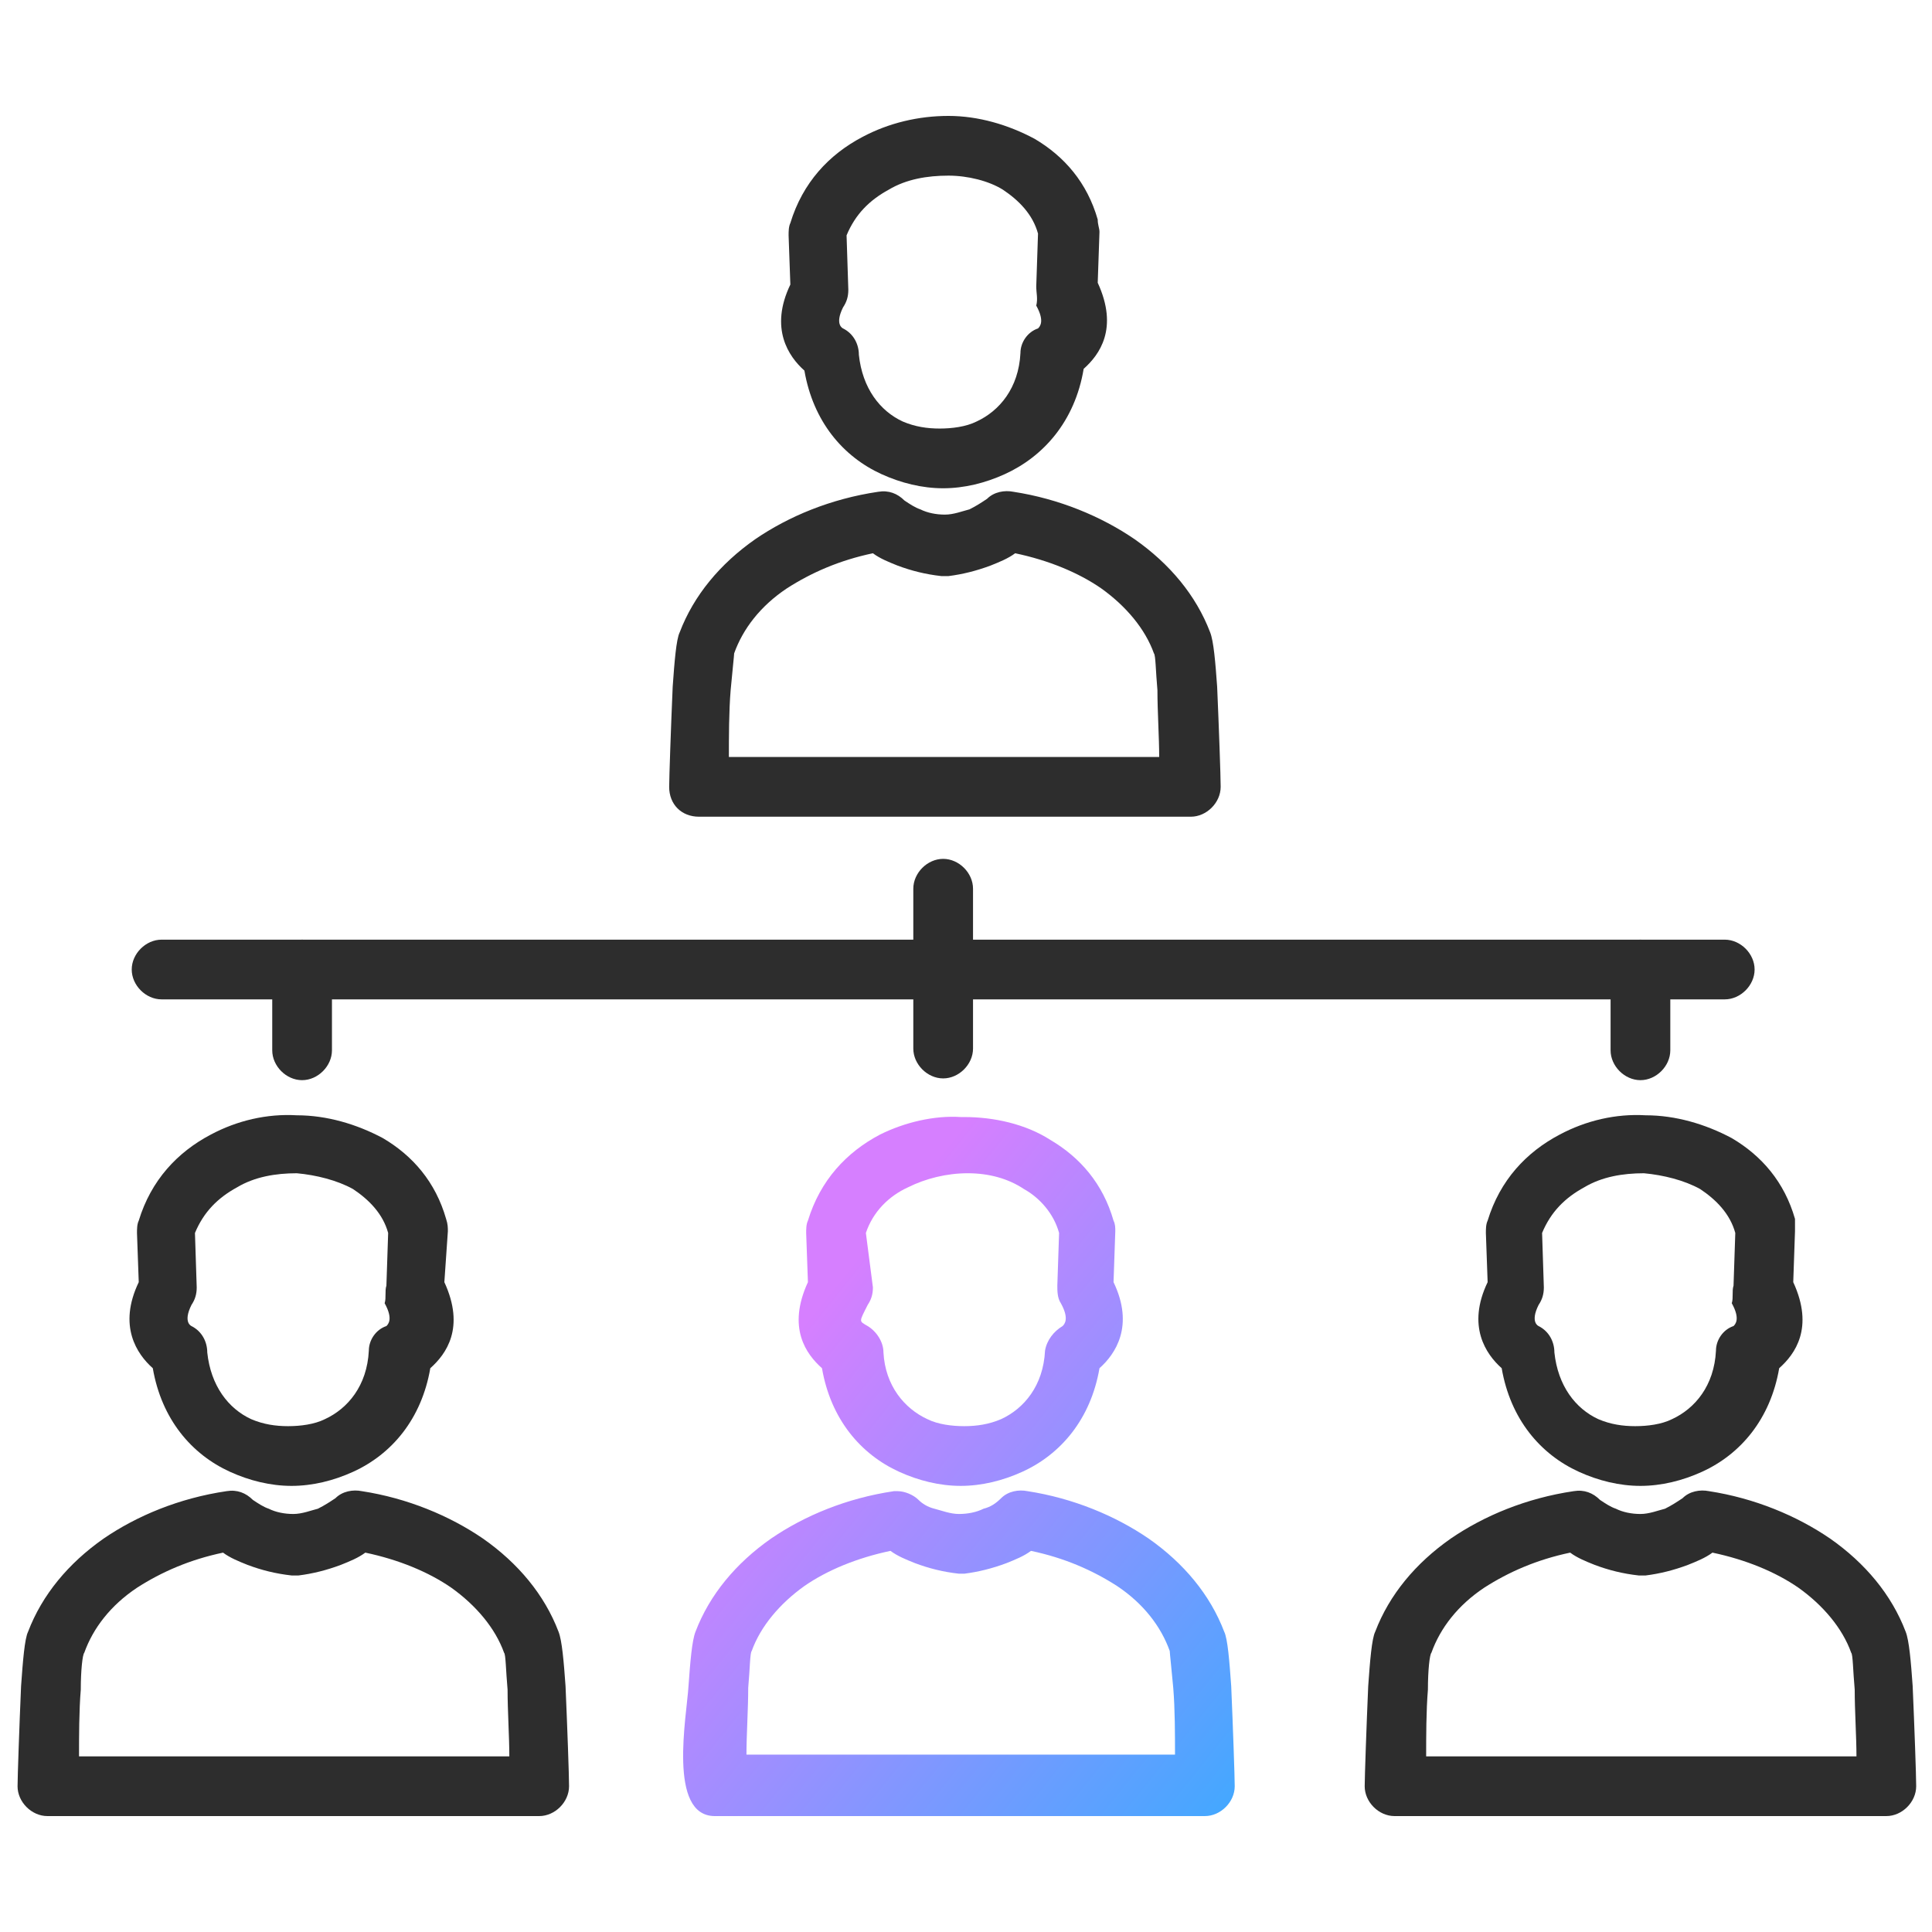 <svg xmlns="http://www.w3.org/2000/svg" xmlns:xlink="http://www.w3.org/1999/xlink" height="110" viewBox="0 0 110 110" width="110"><clipPath id="a"><path d="m49.3 70.2c.4-1.2 1.3-2.1 2.4-2.6 1-.5 2.2-.8 3.4-.8s2.3.3 3.2.9c.9.5 1.7 1.4 2 2.5l-.1 3c0 .3 0 .7.2 1 .5.9.2 1.2.1 1.3-.5.3-.9.8-1 1.4-.1 2-1.2 3.3-2.5 3.9-.7.3-1.4.4-2.1.4s-1.5-.1-2.1-.4c-1.3-.6-2.4-1.9-2.5-3.8 0-.6-.4-1.2-.9-1.5s-.5-.2 0-1.2c.2-.3.3-.6.3-1zm.8-5.6c-1.9 1-3.4 2.6-4.1 4.9-.1.2-.1.5-.1.7l.1 2.8c-1.2 2.6-.1 4.1.8 4.9.5 2.9 2.2 4.9 4.4 5.9 1.1.5 2.3.8 3.5.8s2.4-.3 3.5-.8c2.2-1 3.9-3 4.4-5.9.9-.8 2-2.4.8-4.9l.1-2.9c0-.2 0-.4-.1-.6-.6-2.1-1.9-3.6-3.6-4.6-1.4-.9-3.2-1.3-4.9-1.3-.1 0-.1 0-.2 0-1.5-.1-3.2.3-4.6 1"></path></clipPath><linearGradient id="b"><stop offset="0" stop-color="#d67fff"></stop><stop offset="1" stop-color="#22b1ff"></stop></linearGradient><linearGradient id="c" gradientTransform="matrix(31 25 25 -31 13598.4 41312.262)" gradientUnits="userSpaceOnUse" x1="-914.904" x2="-913.79" xlink:href="#b" y1="592.555" y2="592.555"></linearGradient><clipPath id="d"><path d="m54.9 89.6c.8-.1 1.6-.3 2.4-.6.5-.2 1-.4 1.4-.7 1.9.4 3.5 1.1 4.9 2 1.5 1 2.5 2.3 3 3.7 0 .1.1 1 .2 2.1.1 1.2.1 2.7.1 3.8h-24.4c0-1.1.1-2.6.1-3.8.1-1.1.1-2 .2-2.1.5-1.4 1.6-2.7 3-3.7 1.3-.9 3-1.6 4.9-2 .4.3.9.5 1.4.7.8.3 1.6.5 2.5.6h.1zm-4-4.7c-2.7.4-5.1 1.4-7 2.7-2 1.4-3.5 3.2-4.3 5.3-.2.5-.3 1.7-.4 3.1-.1 1.7-1.2 7.4 1.5 7.4h27.9c.9 0 1.7-.8 1.7-1.7 0-.5-.1-3.4-.2-5.7-.1-1.4-.2-2.7-.4-3.1-.8-2.1-2.3-3.9-4.3-5.3-1.9-1.3-4.3-2.3-6.9-2.7-.5-.1-1.1 0-1.5.4-.3.3-.6.5-1 .6-.4.2-.9.3-1.4.3s-1-.2-1.4-.3-.7-.3-.9-.5c-.3-.3-.8-.5-1.2-.5 0 0-.1 0-.2 0"></path></clipPath><linearGradient id="e" gradientTransform="matrix(31 25 25 -31 13588.233 41324.871)" gradientUnits="userSpaceOnUse" x1="-914.904" x2="-913.79" xlink:href="#b" y1="592.563" y2="592.563"></linearGradient><path d="m98.2 56.9c.9 0 1.7-.8 1.7-1.7s-.8-1.7-1.7-1.7h-89c-.9 0-1.7.8-1.7 1.7s.8 1.7 1.7 1.7z" fill="#2d2d2d"></path><path d="m22 73.2.1-3c-.3-1.1-1.1-1.9-2-2.5-.9-.5-2.1-.8-3.2-.9-1.2 0-2.4.2-3.4.8-1.1.6-1.9 1.4-2.4 2.6l.1 3.1c0 .4-.1.7-.3 1-.5 1 0 1.2 0 1.2.6.3.9.9.9 1.5.2 1.9 1.2 3.2 2.5 3.8.7.3 1.4.4 2.1.4s1.5-.1 2.1-.4c1.3-.6 2.4-1.9 2.5-3.9 0-.6.4-1.2 1-1.4.1-.1.4-.4-.1-1.3.1-.3 0-.7.1-1m3.5-3.1-.2 2.9c1.2 2.6.1 4.1-.8 4.9-.5 2.9-2.2 4.9-4.4 5.9-1.1.5-2.3.8-3.5.8s-2.4-.3-3.5-.8c-2.2-1-3.9-3-4.4-5.9-.9-.8-2-2.4-.8-4.9l-.1-2.8c0-.2 0-.5.1-.7.7-2.3 2.2-3.9 4.1-4.9 1.5-.8 3.2-1.2 4.9-1.1 1.7 0 3.4.5 4.9 1.3 1.7 1 3 2.5 3.6 4.6.1.3.1.5.1.7z" fill="#2d2d2d"></path><path d="m1 101.7c0-.5.1-3.4.2-5.7.1-1.4.2-2.7.4-3.1.8-2.1 2.3-3.9 4.3-5.3 1.9-1.3 4.3-2.3 7-2.7.6-.1 1.1.1 1.5.5.3.2.6.4.9.5.4.2.9.3 1.4.3s1-.2 1.4-.3c.4-.2.7-.4 1-.6.4-.4 1-.5 1.5-.4 2.6.4 5 1.4 6.9 2.7 2 1.4 3.5 3.2 4.3 5.3.2.5.3 1.7.4 3.1.1 2.3.2 5.1.2 5.7 0 .9-.8 1.7-1.7 1.7h-28c-.9 0-1.7-.8-1.7-1.7m3.6-5.5c-.1 1.2-.1 2.7-.1 3.8h24.5c0-1.1-.1-2.6-.1-3.8-.1-1.1-.1-2-.2-2.1-.5-1.4-1.6-2.7-3-3.7-1.3-.9-3-1.6-4.9-2-.4.3-.9.5-1.4.7-.8.3-1.6.5-2.4.6-.1 0-.2 0-.4 0-.9-.1-1.7-.3-2.5-.6-.5-.2-1-.4-1.4-.7-1.9.4-3.5 1.1-4.9 2-1.5 1-2.5 2.3-3 3.7-.1.1-.2 1-.2 2.1" fill="#2d2d2d"></path><path clip-path="url(#a)" d="m52.6 53.8 22.4 18-18.2 22.5-22.3-18z" fill="url(#c)"></path><path clip-path="url(#d)" d="m50.8 69 28.6 23.1-21.8 27-28.6-23.1z" fill="url(#e)"></path><g fill="#2d2d2d"><path d="m98.7 73.2.1-3c-.3-1.1-1.1-1.9-2-2.5-.9-.5-2.1-.8-3.2-.9-1.2 0-2.4.2-3.4.8-1.1.6-1.9 1.4-2.4 2.6l.1 3.1c0 .4-.1.7-.3 1-.5 1 0 1.2 0 1.2.6.3.9.9.9 1.5.2 1.9 1.2 3.2 2.5 3.8.7.3 1.4.4 2.1.4s1.5-.1 2.1-.4c1.3-.6 2.4-1.9 2.5-3.9 0-.6.4-1.2 1-1.4.1-.1.4-.4-.1-1.3.1-.3 0-.7.1-1m3.5-3.1-.1 2.9c1.2 2.6.1 4.1-.8 4.9-.5 2.9-2.2 4.9-4.4 5.9-1.1.5-2.3.8-3.5.8s-2.4-.3-3.5-.8c-2.2-1-3.9-3-4.4-5.9-.9-.8-2-2.4-.8-4.9l-.1-2.8c0-.2 0-.5.1-.7.7-2.3 2.2-3.9 4.1-4.9 1.5-.8 3.2-1.2 4.9-1.1 1.7 0 3.4.5 4.9 1.3 1.7 1 3 2.5 3.6 4.6z"></path><path d="m77.7 101.7c0-.5.1-3.4.2-5.7.1-1.4.2-2.7.4-3.1.8-2.1 2.3-3.9 4.3-5.3 1.9-1.3 4.3-2.3 7-2.7.6-.1 1.1.1 1.5.5.3.2.6.4.9.5.4.2.9.3 1.4.3s1-.2 1.4-.3c.4-.2.7-.4 1-.6.4-.4 1-.5 1.5-.4 2.6.4 5 1.4 6.9 2.7 2 1.4 3.5 3.2 4.3 5.3.2.5.3 1.7.4 3.1.1 2.3.2 5.1.2 5.7 0 .9-.8 1.7-1.7 1.7h-28c-.9 0-1.7-.8-1.7-1.7m3.6-5.5c-.1 1.2-.1 2.7-.1 3.8h24.5c0-1.1-.1-2.6-.1-3.8-.1-1.1-.1-2-.2-2.1-.5-1.4-1.6-2.7-3-3.7-1.3-.9-3-1.6-4.9-2-.4.3-.9.5-1.4.7-.8.3-1.6.5-2.4.6-.1 0-.2 0-.4 0-.9-.1-1.7-.3-2.5-.6-.5-.2-1-.4-1.4-.7-1.9.4-3.5 1.1-4.9 2-1.5 1-2.5 2.3-3 3.7-.1.1-.2 1-.2 2.1"></path><path d="m52 55.2v.1 4.4c0 .9.8 1.7 1.7 1.7s1.7-.8 1.7-1.7v-4.6-.1-4.4c0-.9-.8-1.7-1.7-1.7s-1.7.8-1.7 1.7z"></path><path d="m91.7 59.8c0 .9.8 1.7 1.7 1.7s1.7-.8 1.7-1.7v-4.6c0-.9-.8-1.7-1.7-1.7s-1.7.8-1.7 1.7z"></path><path d="m15.5 59.8c0 .9.8 1.7 1.7 1.7s1.7-.8 1.7-1.7v-4.6c0-.9-.8-1.7-1.7-1.7s-1.7.8-1.7 1.7z"></path><path d="m59 16.3.1-3c-.3-1.1-1.1-1.9-2-2.5-.8-.5-2-.8-3.1-.8-1.2 0-2.4.2-3.4.8-1.1.6-1.9 1.4-2.4 2.6l.1 3.1c0 .4-.1.7-.3 1-.5 1 0 1.2 0 1.2.6.3.9.9.9 1.5.2 1.9 1.2 3.2 2.5 3.8.7.3 1.4.4 2.1.4s1.5-.1 2.1-.4c1.3-.6 2.4-1.9 2.5-3.9 0-.6.4-1.2 1-1.4.1-.1.4-.4-.1-1.3.1-.4 0-.7 0-1.1m3.6-3.1-.1 2.9c1.2 2.6.1 4.1-.8 4.9-.5 3-2.3 5-4.5 6-1.1.5-2.3.8-3.5.8s-2.4-.3-3.5-.8c-2.2-1-3.9-3-4.4-5.9-.9-.8-2-2.4-.8-4.9l-.1-2.8c0-.2 0-.5.1-.7.7-2.3 2.2-3.9 4.1-4.9 1.5-.8 3.2-1.2 4.9-1.2s3.4.5 4.9 1.3c1.7 1 3 2.5 3.6 4.6 0 .3.1.5.1.7z"></path><path d="m38.1 44.8c0-.5.1-3.4.2-5.7.1-1.4.2-2.7.4-3.1.8-2.1 2.3-3.9 4.3-5.3 1.9-1.3 4.3-2.3 7-2.7.6-.1 1.1.1 1.5.5.3.2.6.4.9.5.4.2.9.3 1.4.3s1-.2 1.4-.3c.4-.2.7-.4 1-.6.4-.4 1-.5 1.5-.4 2.6.4 5 1.4 6.9 2.7 2 1.4 3.5 3.2 4.3 5.3.2.5.3 1.7.4 3.1.1 2.3.2 5.1.2 5.7 0 .9-.8 1.7-1.7 1.7h-28c-1 0-1.7-.7-1.7-1.7m3.5-5.5c-.1 1.2-.1 2.7-.1 3.8h24.5c0-1.1-.1-2.6-.1-3.8-.1-1.1-.1-2-.2-2.1-.5-1.4-1.6-2.7-3-3.7-1.3-.9-3-1.6-4.9-2-.4.3-.9.5-1.4.7-.8.3-1.6.5-2.4.6-.1 0-.2 0-.4 0-.9-.1-1.7-.3-2.5-.6-.5-.2-1-.4-1.4-.7-1.9.4-3.5 1.1-4.9 2-1.5 1-2.5 2.3-3 3.7 0 .1-.1 1-.2 2.1"></path></g></svg>